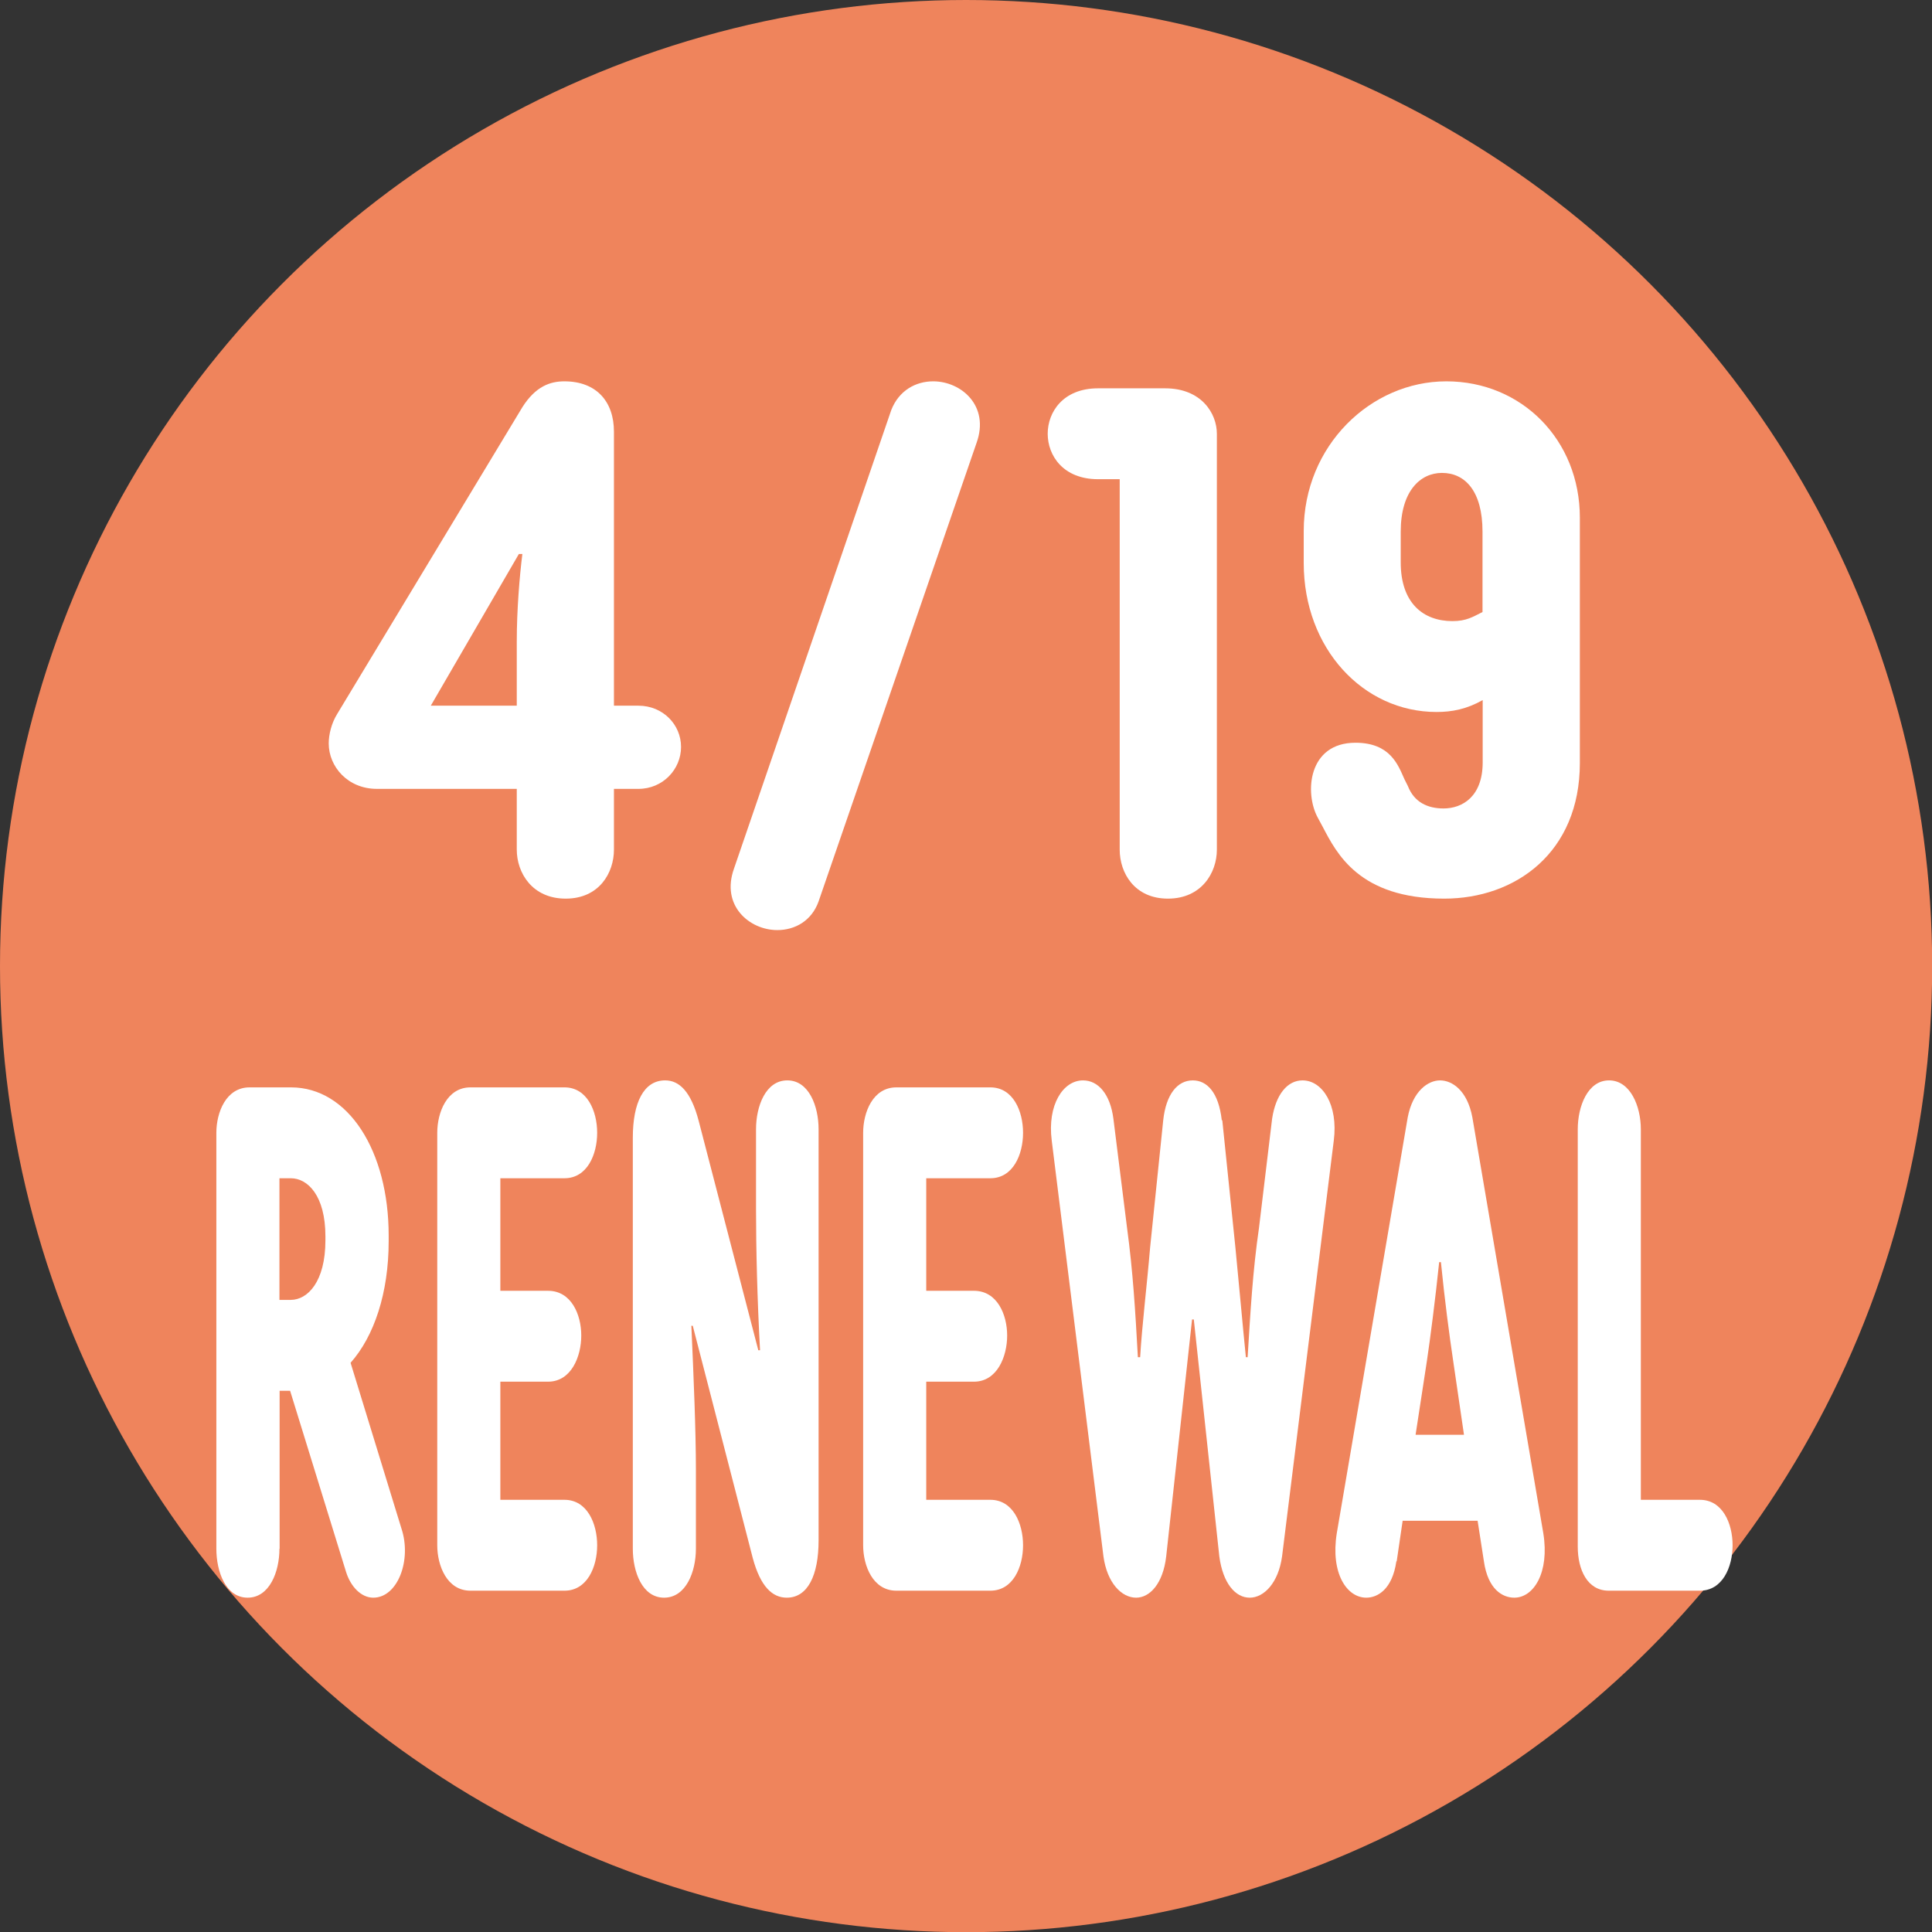<?xml version="1.0" encoding="UTF-8"?>
<svg id="_レイヤー_2" data-name="レイヤー 2" xmlns="http://www.w3.org/2000/svg" viewBox="0 0 110.55 110.55">
  <rect x="0" y="0" width="110.55" height="110.55" fill="#333333" stroke="none"/>
  <defs>
    <style>
      .cls-1 {
        fill: #fff;
      }

      .cls-2 {
        fill: #ef845c;
      }
    </style>
  </defs>
  <g id="fix">
    <g>
      <circle class="cls-2" cx="55.28" cy="55.28" r="55.28"/>
      <g>
        <path class="cls-1" d="M35.13,48.62c0,1.32-.84,2.8-2.76,2.8s-2.8-1.48-2.8-2.8v-3.48h-8c-1.68,0-2.76-1.28-2.76-2.6,0-.52.16-1.16.48-1.68l10.6-17.56c.76-1.2,1.6-1.48,2.4-1.48,1.84,0,2.84,1.16,2.84,2.88v15.68h1.4c1.4,0,2.44,1.08,2.44,2.36s-1.04,2.4-2.44,2.4h-1.4v3.48ZM24.65,40.38h4.92v-3.68c0-1.8.16-3.72.32-5h-.2l-5.04,8.68Z"/>
        <path class="cls-1" d="M46.84,51.58c-.4,1.12-1.36,1.64-2.36,1.64-1.6,0-3.24-1.4-2.48-3.52l9-26.24c.44-1.12,1.4-1.64,2.4-1.64,1.6,0,3.24,1.4,2.48,3.52l-9.04,26.24Z"/>
        <path class="cls-1" d="M66.67,22.22c2.08,0,2.96,1.44,2.96,2.6v23.8c0,1.32-.88,2.8-2.8,2.8s-2.76-1.48-2.76-2.8v-21.2h-1.24c-2,0-2.88-1.36-2.88-2.6s.88-2.6,2.88-2.6h3.84Z"/>
        <path class="cls-1" d="M75.68,47.3l-.28-.52c-.76-1.4-.56-4.28,2.16-4.28,2,0,2.44,1.28,2.8,2.08l.2.4c.36.92,1.12,1.28,2.04,1.28,1.08,0,2.24-.68,2.24-2.64v-3.56c-.92.52-1.76.68-2.64.68-4.2,0-7.6-3.64-7.6-8.52v-1.84c0-4.88,3.84-8.56,8.16-8.56s7.64,3.36,7.64,7.8v14.04c0,5.12-3.68,7.76-7.76,7.76-4.88,0-6.16-2.6-6.96-4.12ZM84.83,30.42c0-2.32-1-3.36-2.32-3.36-1.24,0-2.36,1.04-2.36,3.36v1.76c0,2.32,1.28,3.36,2.96,3.36.8,0,1.16-.24,1.72-.52v-4.6Z"/>
        <path class="cls-1" d="M15.99,88.62c0,1.32-.57,2.8-1.82,2.8s-1.79-1.48-1.79-2.8v-23.8c0-1.16.55-2.6,1.9-2.6h2.37c3.28,0,5.59,3.64,5.59,8.48v.32c0,2.96-.83,5.44-2.18,6.96l2.91,9.48c.6,1.8-.21,3.96-1.61,3.96-.7,0-1.3-.64-1.56-1.48l-3.2-10.36h-.6v9.04ZM16.64,74.38c.96,0,1.98-1.04,1.98-3.4v-.24c0-2.32-1.01-3.32-1.98-3.32h-.65v6.96h.65Z"/>
        <path class="cls-1" d="M25.02,64.82c0-1.16.55-2.6,1.9-2.6h5.38c1.3,0,1.87,1.36,1.87,2.6s-.57,2.6-1.87,2.6h-3.67v6.44h2.73c1.33,0,1.9,1.36,1.9,2.56s-.57,2.64-1.9,2.64h-2.73v6.76h3.67c1.3,0,1.87,1.36,1.87,2.6s-.57,2.6-1.87,2.6h-5.38c-1.35,0-1.9-1.44-1.9-2.6v-23.6Z"/>
        <path class="cls-1" d="M43.26,64.62c0-1.32.55-2.8,1.79-2.8s1.79,1.48,1.79,2.8v23.52c0,2-.62,3.28-1.82,3.28-.83,0-1.51-.64-1.95-2.28l-3.43-13.28h-.08c.13,2.92.26,6,.26,8.24v4.52c0,1.32-.57,2.8-1.82,2.8s-1.79-1.48-1.79-2.8v-23.52c0-2,.62-3.28,1.85-3.28.81,0,1.48.64,1.92,2.32l3.41,13.12h.1c-.16-2.92-.23-5.84-.23-8.08v-4.56Z"/>
        <path class="cls-1" d="M49.39,64.82c0-1.16.55-2.6,1.9-2.6h5.38c1.3,0,1.87,1.36,1.87,2.6s-.57,2.6-1.87,2.6h-3.67v6.44h2.73c1.33,0,1.9,1.36,1.9,2.56s-.57,2.64-1.9,2.64h-2.73v6.76h3.67c1.3,0,1.87,1.36,1.87,2.6s-.57,2.6-1.87,2.6h-5.38c-1.35,0-1.9-1.44-1.9-2.6v-23.6Z"/>
        <path class="cls-1" d="M69.94,64.1l.75,7.28c.21,2.12.42,4.52.6,6.28h.1c.16-2.6.29-4.92.65-7.4l.75-6.24c.21-1.4.88-2.2,1.74-2.2,1.14,0,2.05,1.4,1.79,3.44l-2.96,23.8c-.21,1.52-1.04,2.36-1.85,2.36s-1.53-.8-1.74-2.36l-1.46-13.56h-.1l-1.48,13.56c-.18,1.56-.94,2.36-1.72,2.36-.83,0-1.66-.84-1.87-2.36l-2.96-23.8c-.26-2.04.65-3.44,1.79-3.44.88,0,1.56.8,1.74,2.2l.78,6.24c.34,2.52.47,4.72.62,7.4h.13c.1-1.76.39-4.12.57-6.28l.75-7.28c.16-1.48.81-2.28,1.69-2.28.81,0,1.48.68,1.66,2.28Z"/>
        <path class="cls-1" d="M79.9,89.34c-.23,1.6-1.07,2.08-1.72,2.08-1.12,0-2.05-1.4-1.69-3.68l4.06-23.8c.29-1.52,1.17-2.12,1.85-2.12s1.56.56,1.85,2.12l4.06,23.8c.36,2.24-.55,3.68-1.66,3.68-.68,0-1.51-.48-1.74-2.08l-.36-2.32h-4.29l-.34,2.32ZM80.99,82.1h2.78l-.62-4.24c-.21-1.4-.49-3.52-.7-5.64h-.1c-.21,2.04-.52,4.44-.7,5.64l-.65,4.24Z"/>
        <path class="cls-1" d="M92.05,91.02c-1.22,0-1.77-1.2-1.77-2.52v-23.88c0-1.32.57-2.8,1.79-2.8s1.82,1.48,1.82,2.8v21.2h3.38c1.3,0,1.87,1.36,1.87,2.6s-.57,2.6-1.87,2.6h-5.23Z"/>
      </g>
    </g>
  </g>
</svg>